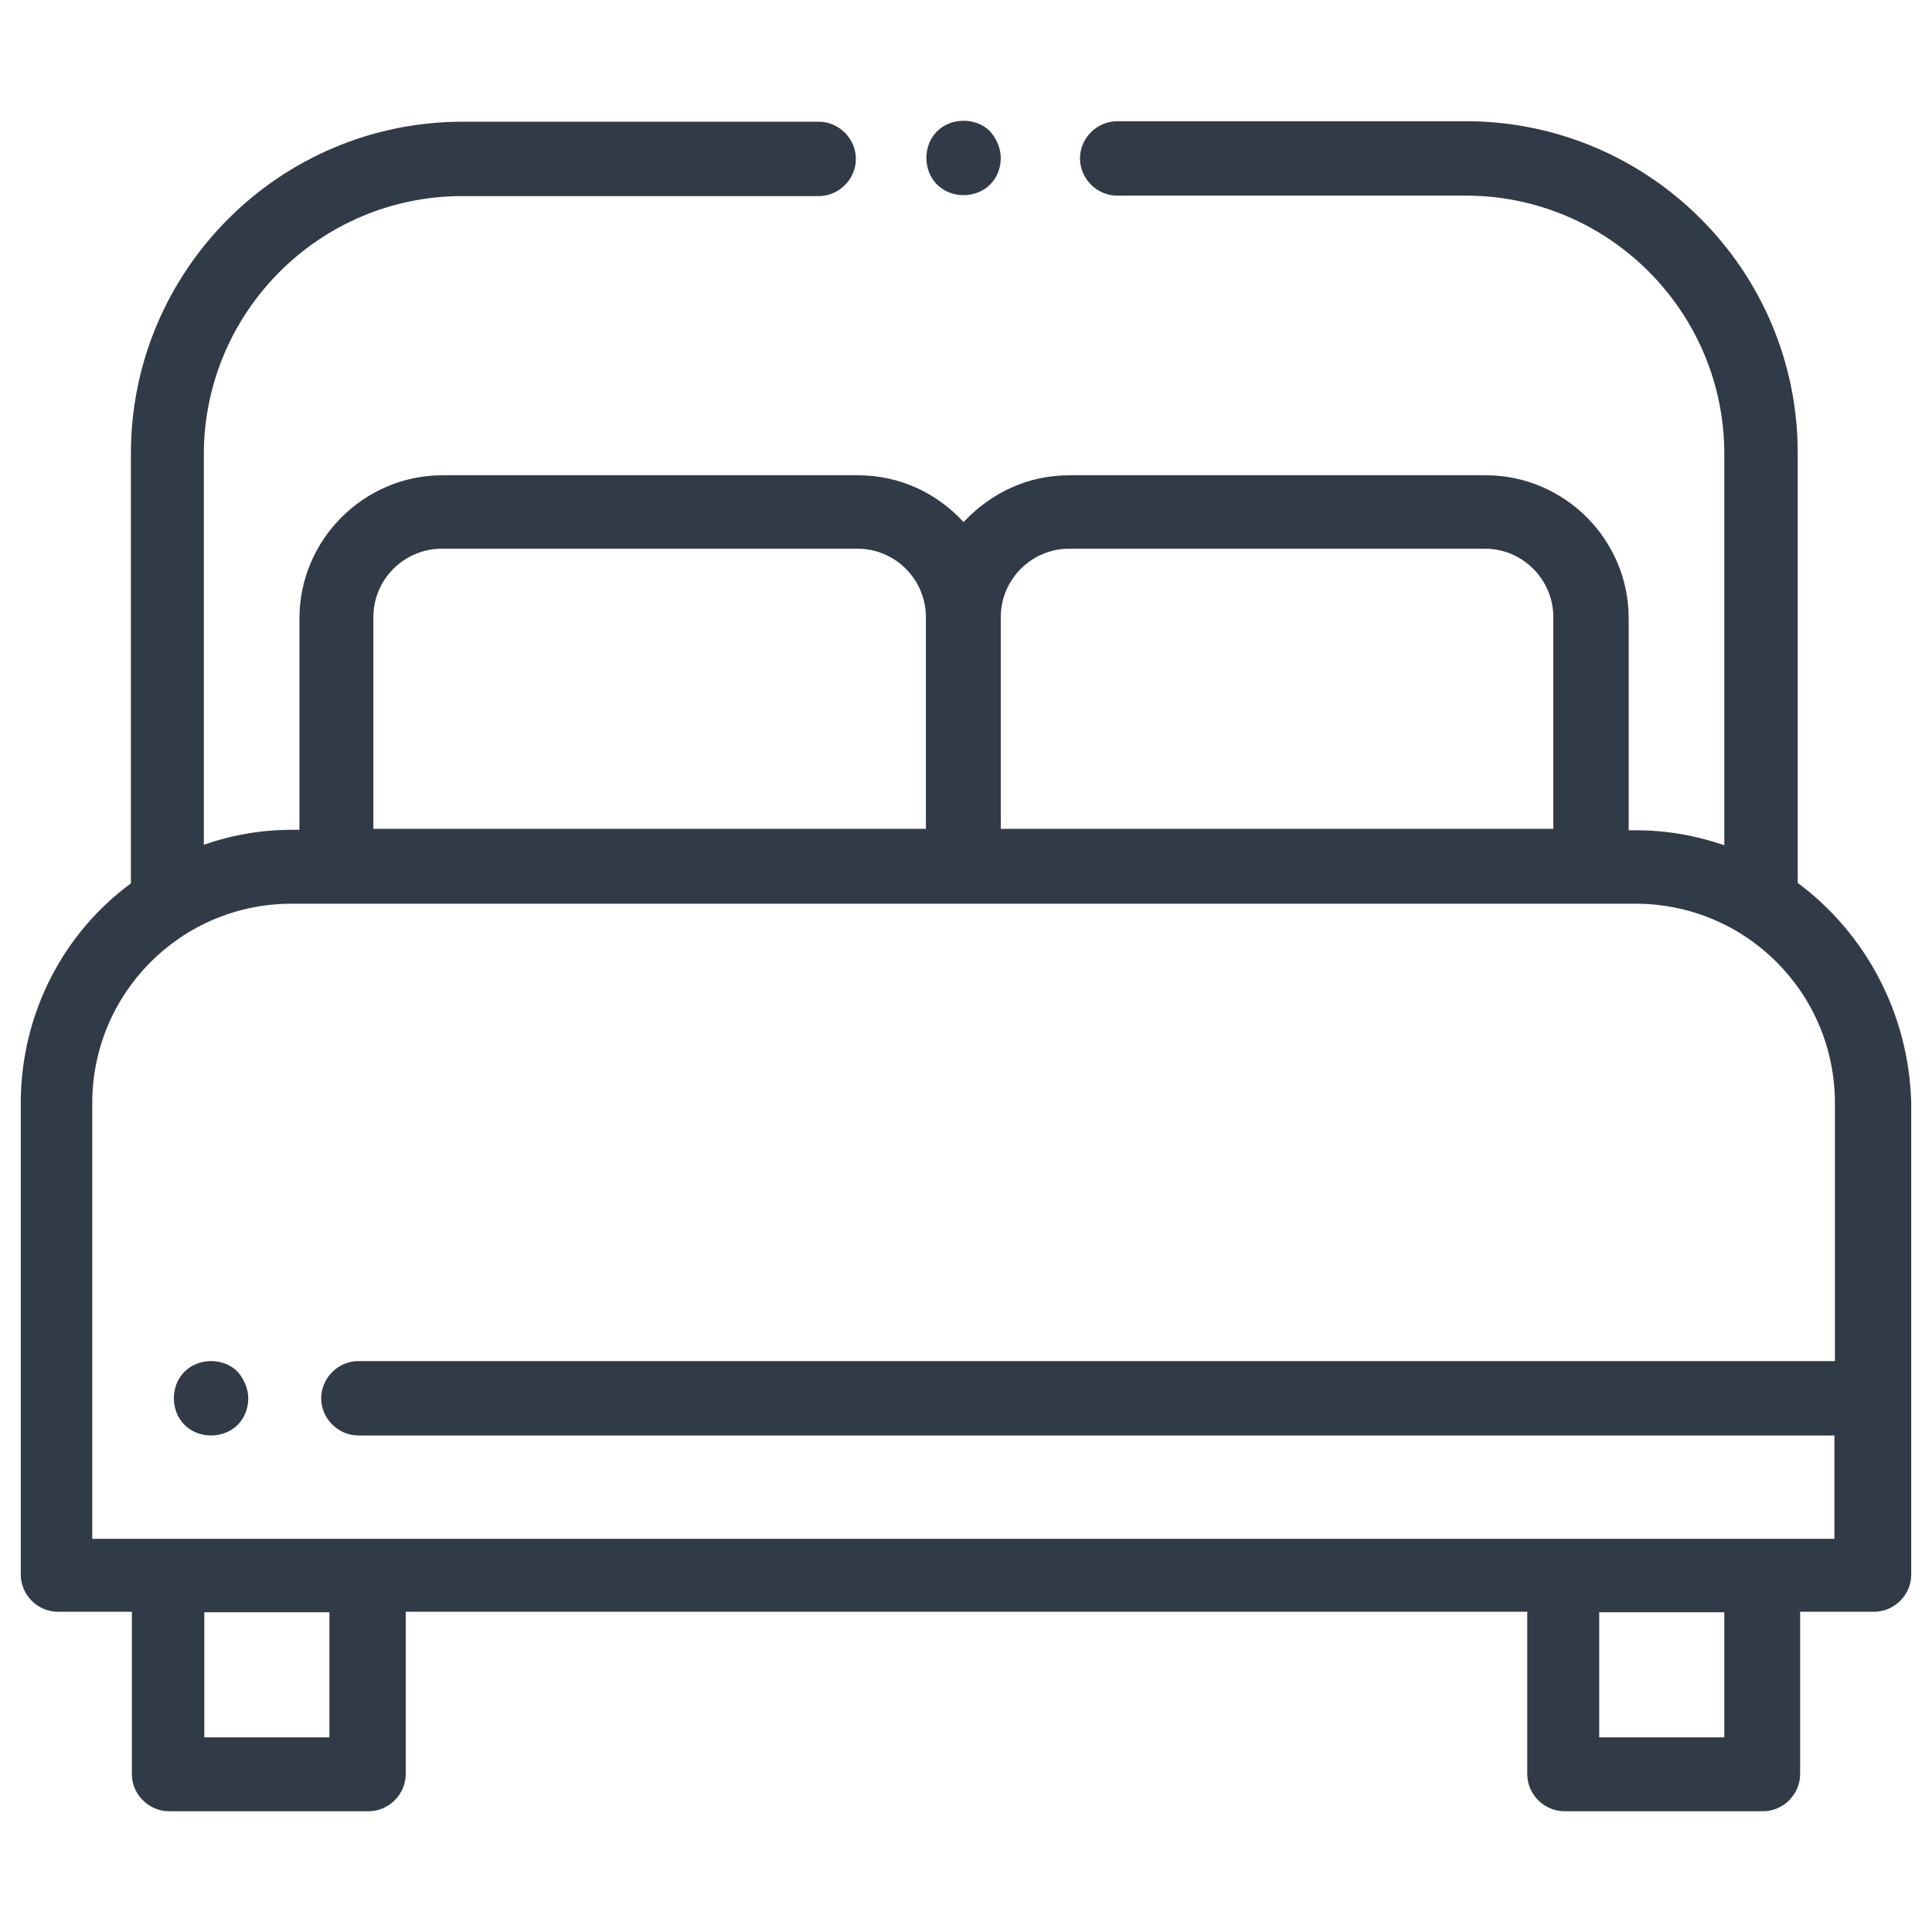 <?xml version="1.0" encoding="utf-8"?>
<!-- Generator: Adobe Illustrator 24.1.1, SVG Export Plug-In . SVG Version: 6.00 Build 0)  -->
<svg version="1.1" id="Layer_1" xmlns="http://www.w3.org/2000/svg" xmlns:xlink="http://www.w3.org/1999/xlink" x="0px" y="0px"
	 viewBox="0 0 400 400" style="enable-background:new 0 0 400 400;" xml:space="preserve">
<style type="text/css">
	.st0{fill:#313A47;}
</style>
<g>
	<g>
		<g>
			<path class="st0" d="M372.2,182.8v-89c0-38-30.9-68.7-68.7-68.7h-72.2c-4.2,0-7.7,3.5-7.7,7.7s3.5,7.7,7.7,7.7h72.2
				c29.4,0,53.5,23.9,53.5,53.5v81c-5.8-2-11.9-3.1-18.3-3.1h-1.5V128c0-16.3-13.3-29.6-29.6-29.6h-86.2c-8.8,0-16.4,3.8-21.9,9.7
				c-5.5-6-13.2-9.7-21.9-9.7h-86C75.3,98.4,62,111.8,62,128v43.8h-1.5c-6.4,0-12.6,1.1-18.3,3.1V94.1c0-29.4,23.9-53.5,53.5-53.5
				h73.8c4.2,0,7.7-3.5,7.7-7.7s-3.5-7.7-7.7-7.7H95.8c-38,0-68.7,30.9-68.7,68.7v89c-13.9,10.2-22.8,26.9-22.8,45.5V326
				c0,4.2,3.5,7.7,7.7,7.7h15.3v33.6c0,4.2,3.5,7.7,7.7,7.7h41.3c4.2,0,7.7-3.5,7.7-7.7v-33.6h232.2v33.6c0,4.2,3.5,7.7,7.7,7.7H365
				c4.2,0,7.7-3.5,7.7-7.7v-33.6H388c4.2,0,7.7-3.5,7.7-7.7v-97.7C395.2,209.7,386.1,193.1,372.2,182.8z M207.2,127.8
				c0-7.9,6.4-14.2,14.2-14.2h86c7.9,0,14.2,6.4,14.2,14.2v43.8H207.2V127.8z M77.3,127.8c0-7.9,6.4-14.2,14.2-14.2h86
				c7.9,0,14.2,6.4,14.2,14.2v43.8H77.3V127.8z M68.2,359.7H42.3v-25.9h25.9V359.7z M357,359.7h-25.9v-25.9H357V359.7z M379.8,281.8
				H74.2c-4.2,0-7.7,3.5-7.7,7.7s3.5,7.7,7.7,7.7h305.6v21.4h-15.2h-0.2h-41.3H323H75.9h-0.2H34.4h-0.2H19.1v-90.2
				c0-22.8,18.4-41.3,41.3-41.3h9.1h130.1h129.9h9.1c22.8,0,41.3,18.4,41.3,41.3v53.4H379.8z"/>
		</g>
	</g>
	<g>
		<g>
			<path class="st0" d="M205,27.2c-1.5-1.5-3.5-2.2-5.5-2.2s-4,0.7-5.5,2.2s-2.2,3.5-2.2,5.5s0.7,4,2.2,5.5s3.5,2.2,5.5,2.2
				s4-0.7,5.5-2.2s2.2-3.5,2.2-5.5S206.3,28.7,205,27.2z"/>
		</g>
	</g>
	<g>
		<g>
			<path class="st0" d="M49.2,284c-1.5-1.5-3.5-2.2-5.5-2.2s-4,0.7-5.5,2.2s-2.2,3.5-2.2,5.5s0.7,4,2.2,5.5s3.5,2.2,5.5,2.2
				s4-0.7,5.5-2.2s2.2-3.5,2.2-5.5S50.5,285.5,49.2,284z"/>
		</g>
	</g>
</g>
</svg>
